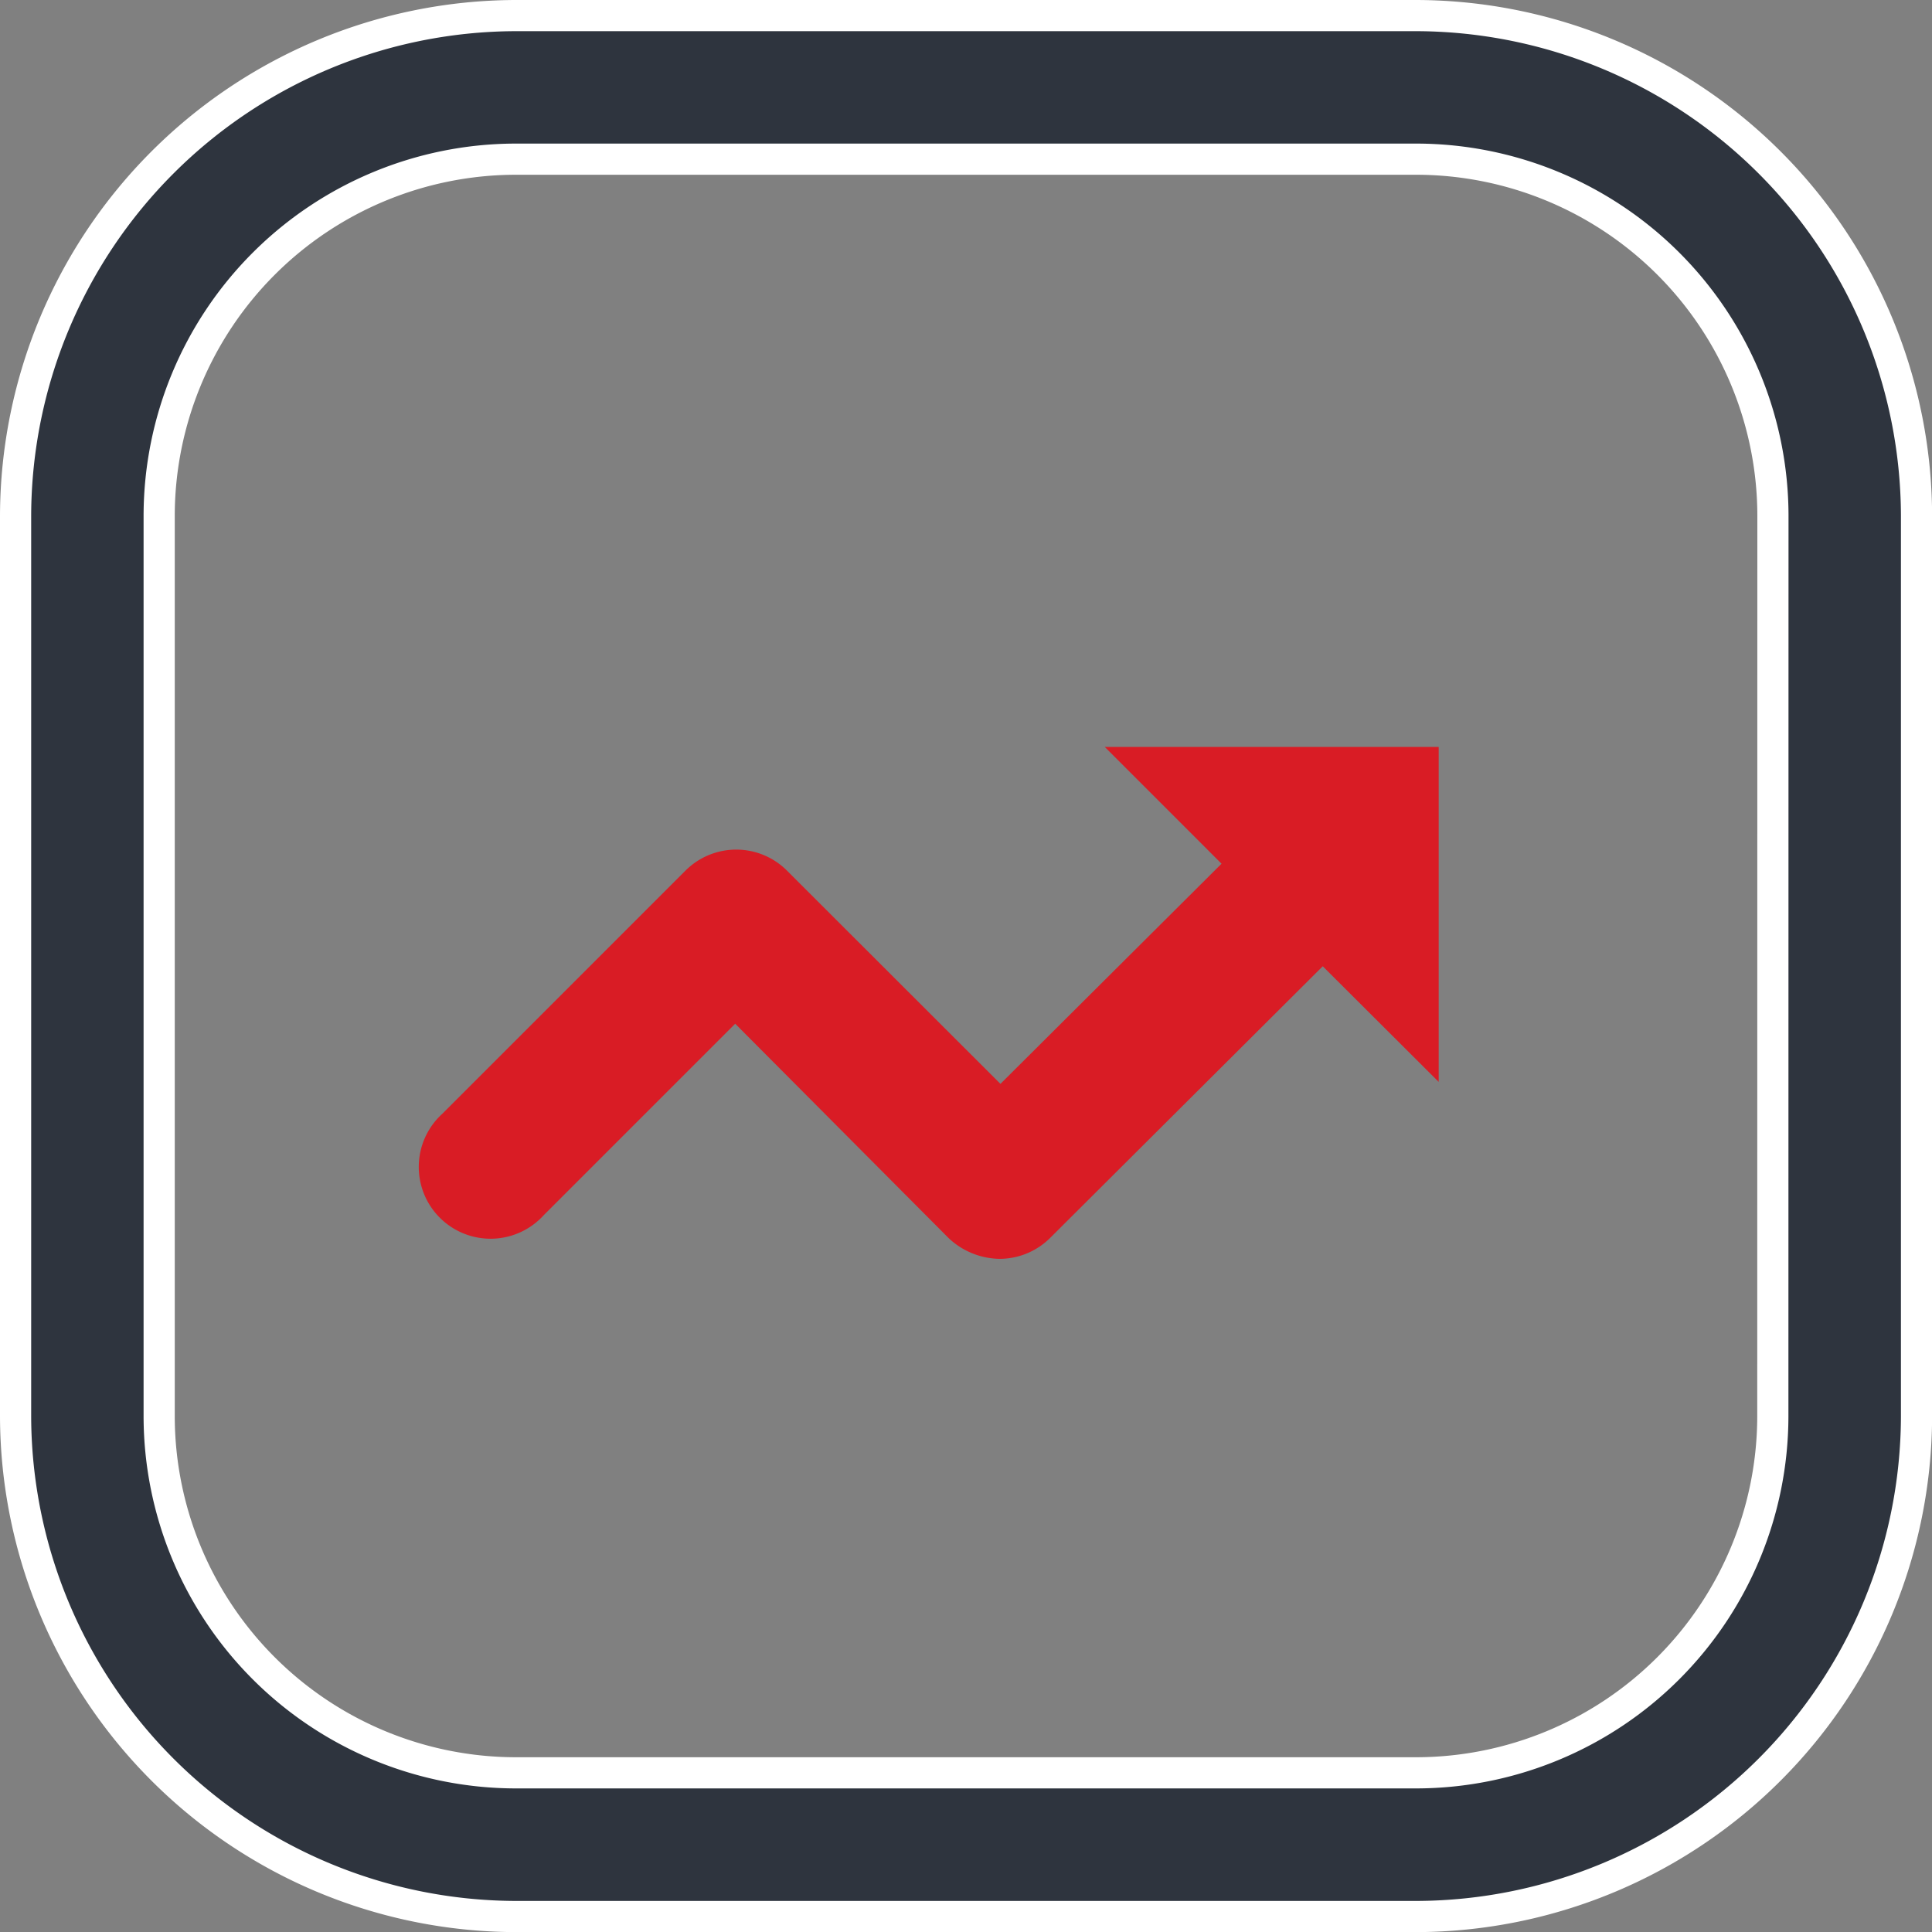 <svg xmlns="http://www.w3.org/2000/svg" width="18.595" height="18.595" viewBox="0 0 18.595 18.595">
  <rect x="0" y="0" width="18.595" height="18.595" fill="#808080" stroke="none"/>
  <g id="Group_172947" data-name="Group 172947" transform="translate(15848.026 -9278.693)">
    <path id="Path_17706" data-name="Path 17706" d="M18.01,14.834h0l-2.128,2.119L13.827,14.9a.691.691,0,0,0-.976,0l-2.34,2.34a.691.691,0,1,0,.976.976l1.842-1.842,2.054,2.063a.728.728,0,0,0,.488.2.691.691,0,0,0,.488-.2l2.625-2.616h0L20.1,16.934V13.71H16.886Z" transform="translate(-15854.279 9272.172)" fill="#d91c25"/>
    <path id="Path_17707" data-name="Path 17707" d="M19.556,6.07H10.879A4.827,4.827,0,0,0,6.07,10.879v8.678a4.827,4.827,0,0,0,4.809,4.809h8.678a4.827,4.827,0,0,0,4.809-4.809V10.879A4.827,4.827,0,0,0,19.556,6.07Zm3.427,13.486a3.436,3.436,0,0,1-3.427,3.427H10.879a3.436,3.436,0,0,1-3.427-3.427V10.879a3.436,3.436,0,0,1,3.427-3.427h8.678a3.436,3.436,0,0,1,3.427,3.427Z" transform="translate(-15853.946 9272.773)" fill="#2e343e" stroke="#fff" stroke-width="0.3"/>
  </g>
</svg>
